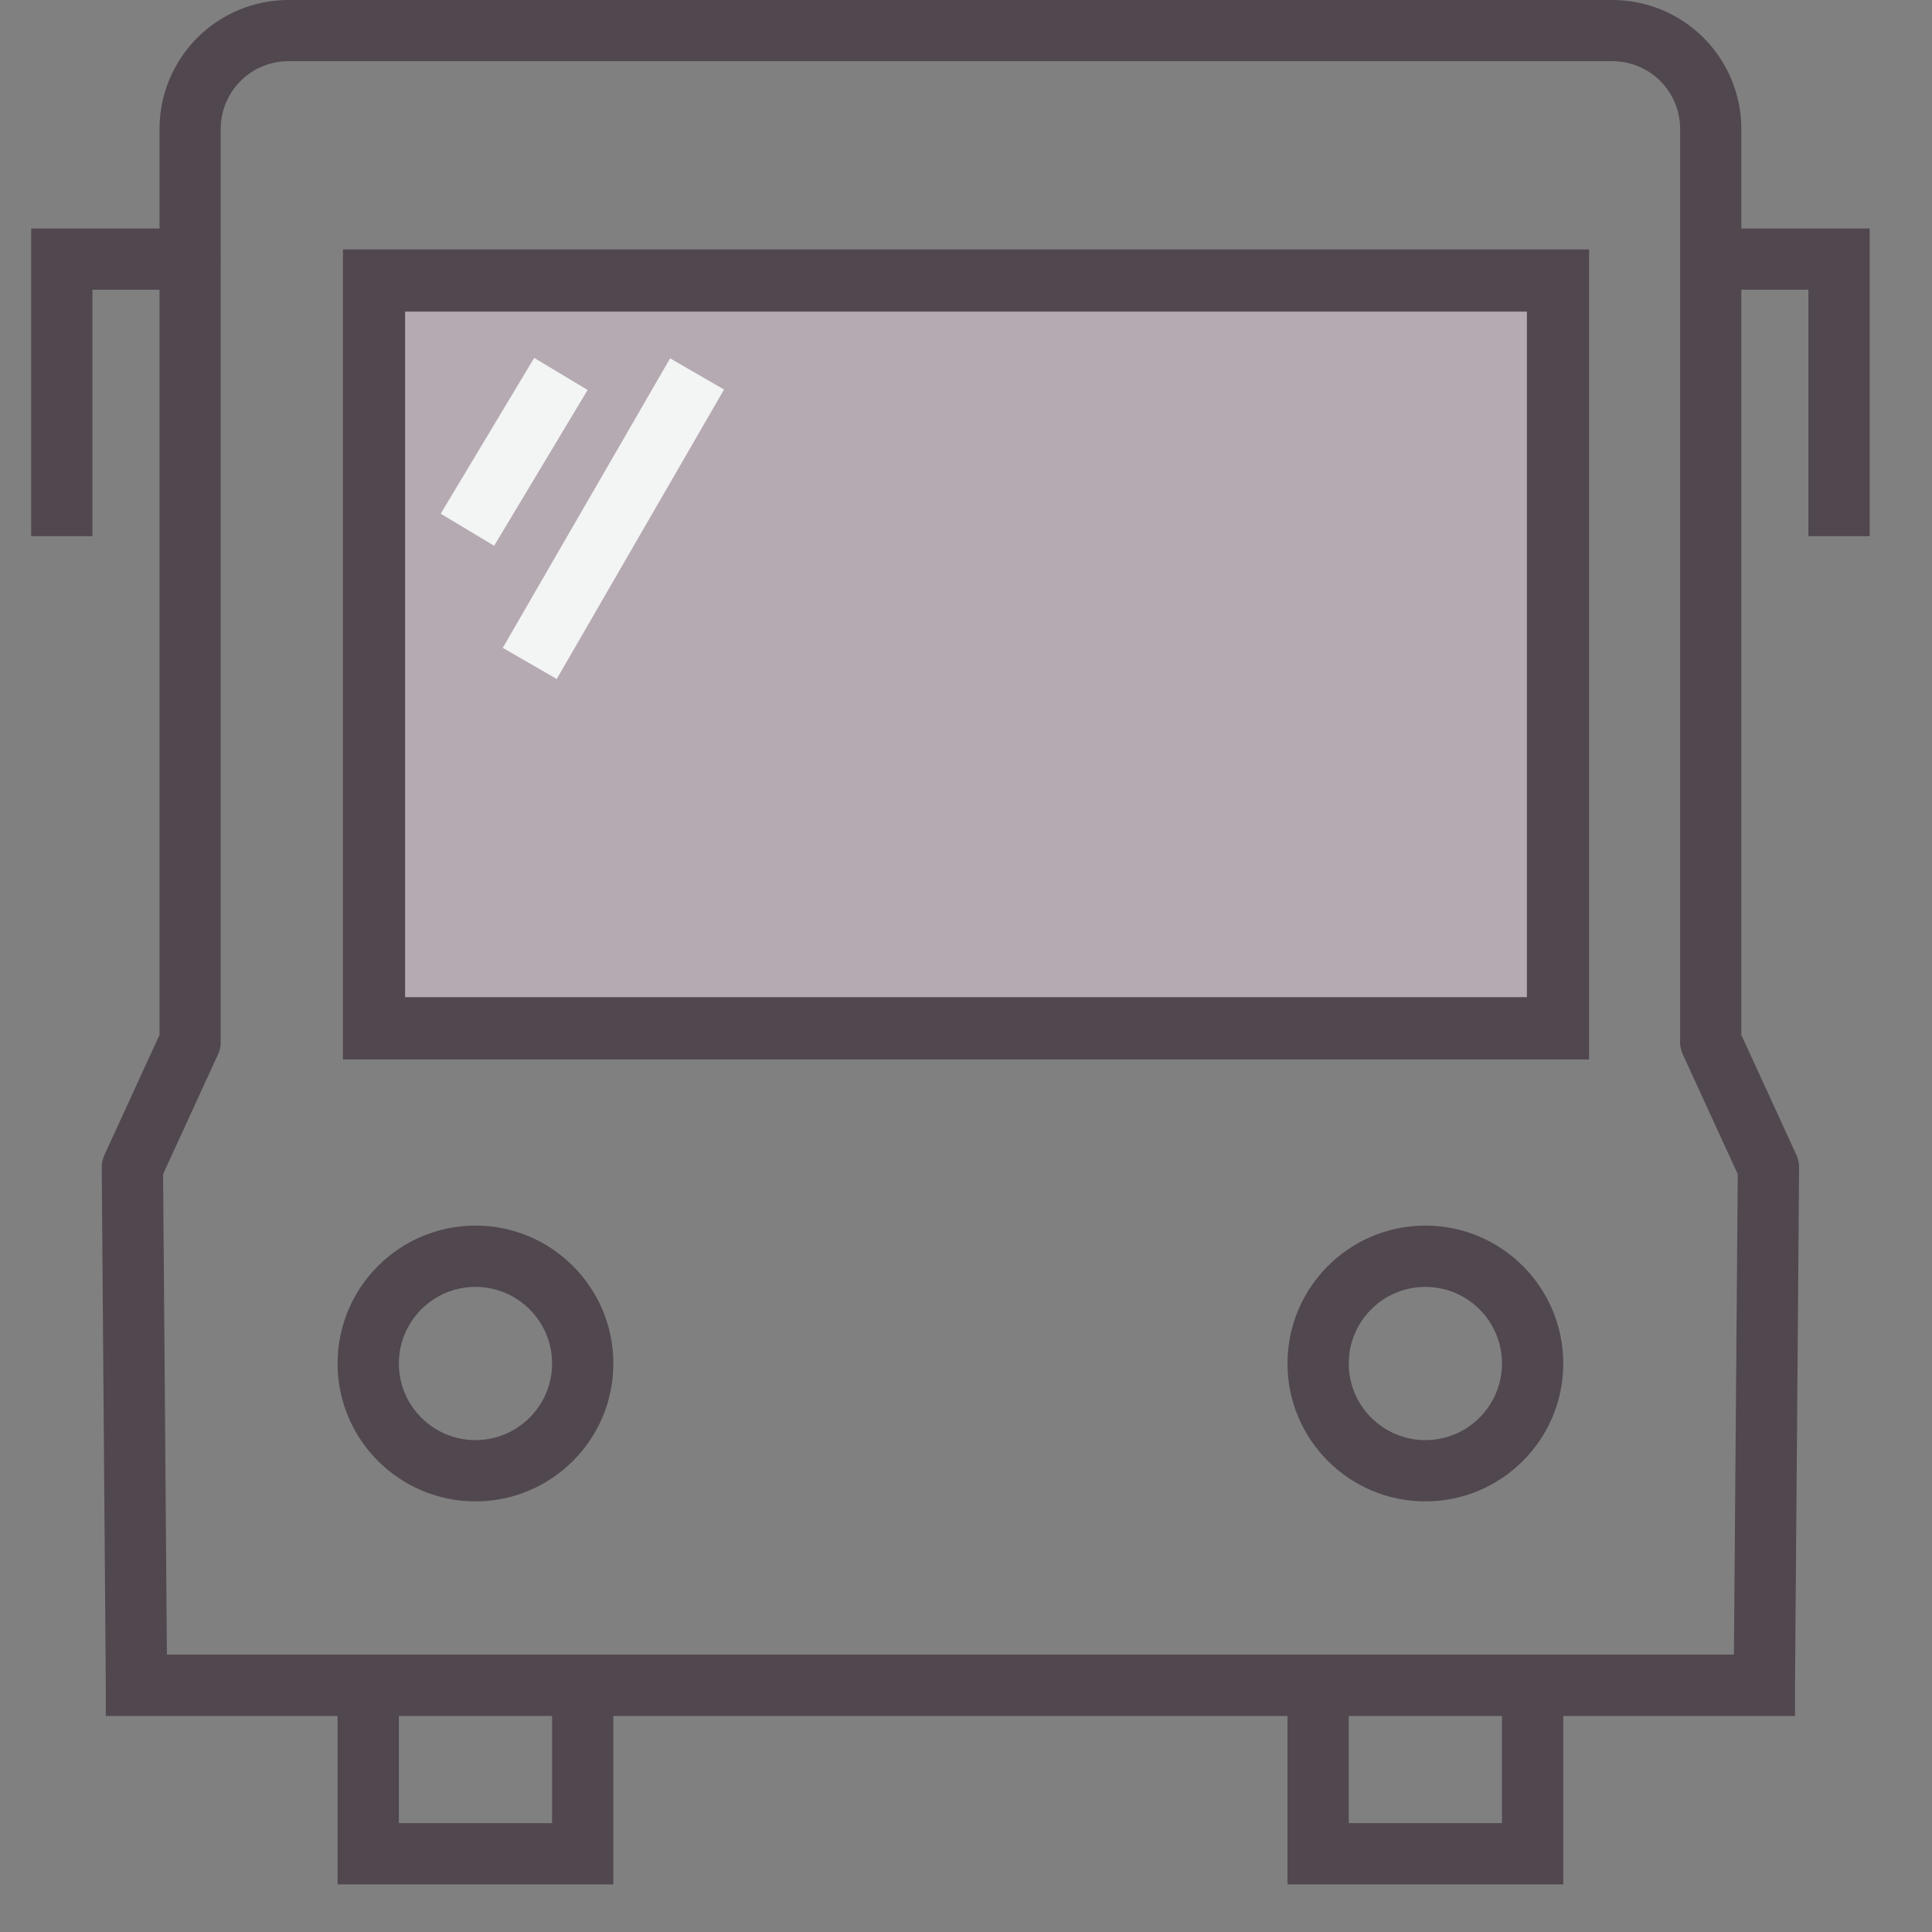 <?xml version="1.0" encoding="UTF-8"?>
<svg xmlns="http://www.w3.org/2000/svg" width="62" height="62" viewBox="0 0 62 62" fill="none">
  <rect x="0" y="0" width="62" height="62" fill="#808080" stroke="none"/>
  <path fill-rule="evenodd" clip-rule="evenodd" d="M5.119 7.332H1V8.315V17.206H1.983H2.967V9.298H5.119V33.211L3.354 37.058C3.294 37.189 3.264 37.331 3.265 37.476L3.395 54.089V55.066H10.833V58.08V60.473H19.683V58.08V55.066H41.317V58.08V60.473H50.167V58.08V55.066H57.604V54.089L57.735 37.476C57.737 37.331 57.706 37.189 57.646 37.058L55.881 33.212V9.298H58.033V17.206C58.033 17.206 58.474 17.206 59.017 17.206C59.559 17.206 60 17.206 60 17.206V8.315V7.332H55.881V4.139C55.881 3.041 55.445 1.989 54.669 1.212C53.894 0.437 52.84 0 51.742 0H9.258C8.16 0 7.106 0.436 6.332 1.211C5.555 1.989 5.119 3.04 5.119 4.139V7.332ZM17.717 55.066H12.8V58.08V58.506H17.717V58.08V55.066ZM48.2 55.066H43.283V58.08V58.506H48.2V58.08V55.066ZM53.918 8.251V4.139C53.918 3.562 53.688 3.008 53.28 2.599C52.873 2.192 52.319 1.963 51.742 1.963H9.258C8.681 1.963 8.127 2.192 7.719 2.6C7.311 3.008 7.082 3.562 7.082 4.139V8.254C7.083 8.275 7.084 8.294 7.084 8.315C7.084 8.336 7.083 8.355 7.082 8.376V33.364C7.093 33.523 7.066 33.687 6.994 33.841L5.234 37.679L5.356 53.097H55.644L55.766 37.679L54.005 33.841C53.933 33.684 53.905 33.518 53.918 33.357V8.379C53.917 8.357 53.916 8.337 53.916 8.315C53.916 8.293 53.917 8.273 53.918 8.251ZM15.258 39.331C12.816 39.331 10.833 41.314 10.833 43.756C10.833 46.199 12.816 48.181 15.258 48.181C17.701 48.181 19.683 46.199 19.683 43.756C19.683 41.314 17.701 39.331 15.258 39.331ZM45.742 39.331C43.299 39.331 41.317 41.314 41.317 43.756C41.317 46.199 43.299 48.181 45.742 48.181C48.184 48.181 50.167 46.199 50.167 43.756C50.167 41.314 48.184 39.331 45.742 39.331ZM15.258 41.298C16.615 41.298 17.717 42.399 17.717 43.756C17.717 45.113 16.615 46.215 15.258 46.215C13.901 46.215 12.8 45.113 12.8 43.756C12.8 42.399 13.901 41.298 15.258 41.298ZM45.742 41.298C47.099 41.298 48.2 42.399 48.2 43.756C48.2 45.113 47.099 46.215 45.742 46.215C44.385 46.215 43.283 45.113 43.283 43.756C43.283 42.399 44.385 41.298 45.742 41.298Z" fill="#51474F"></path>
  <rect x="11" y="8" width="40" height="26" fill="#B5A9B2"></rect>
  <rect x="12" y="9" width="38" height="24" stroke="#51474F" stroke-width="2"></rect>
  <path d="M22.37 12L17 21.29" stroke="#F3F4F4" stroke-width="2" stroke-miterlimit="10"></path>
  <path d="M18 12L15 17" stroke="#F3F4F4" stroke-width="2" stroke-miterlimit="10"></path>
</svg>
